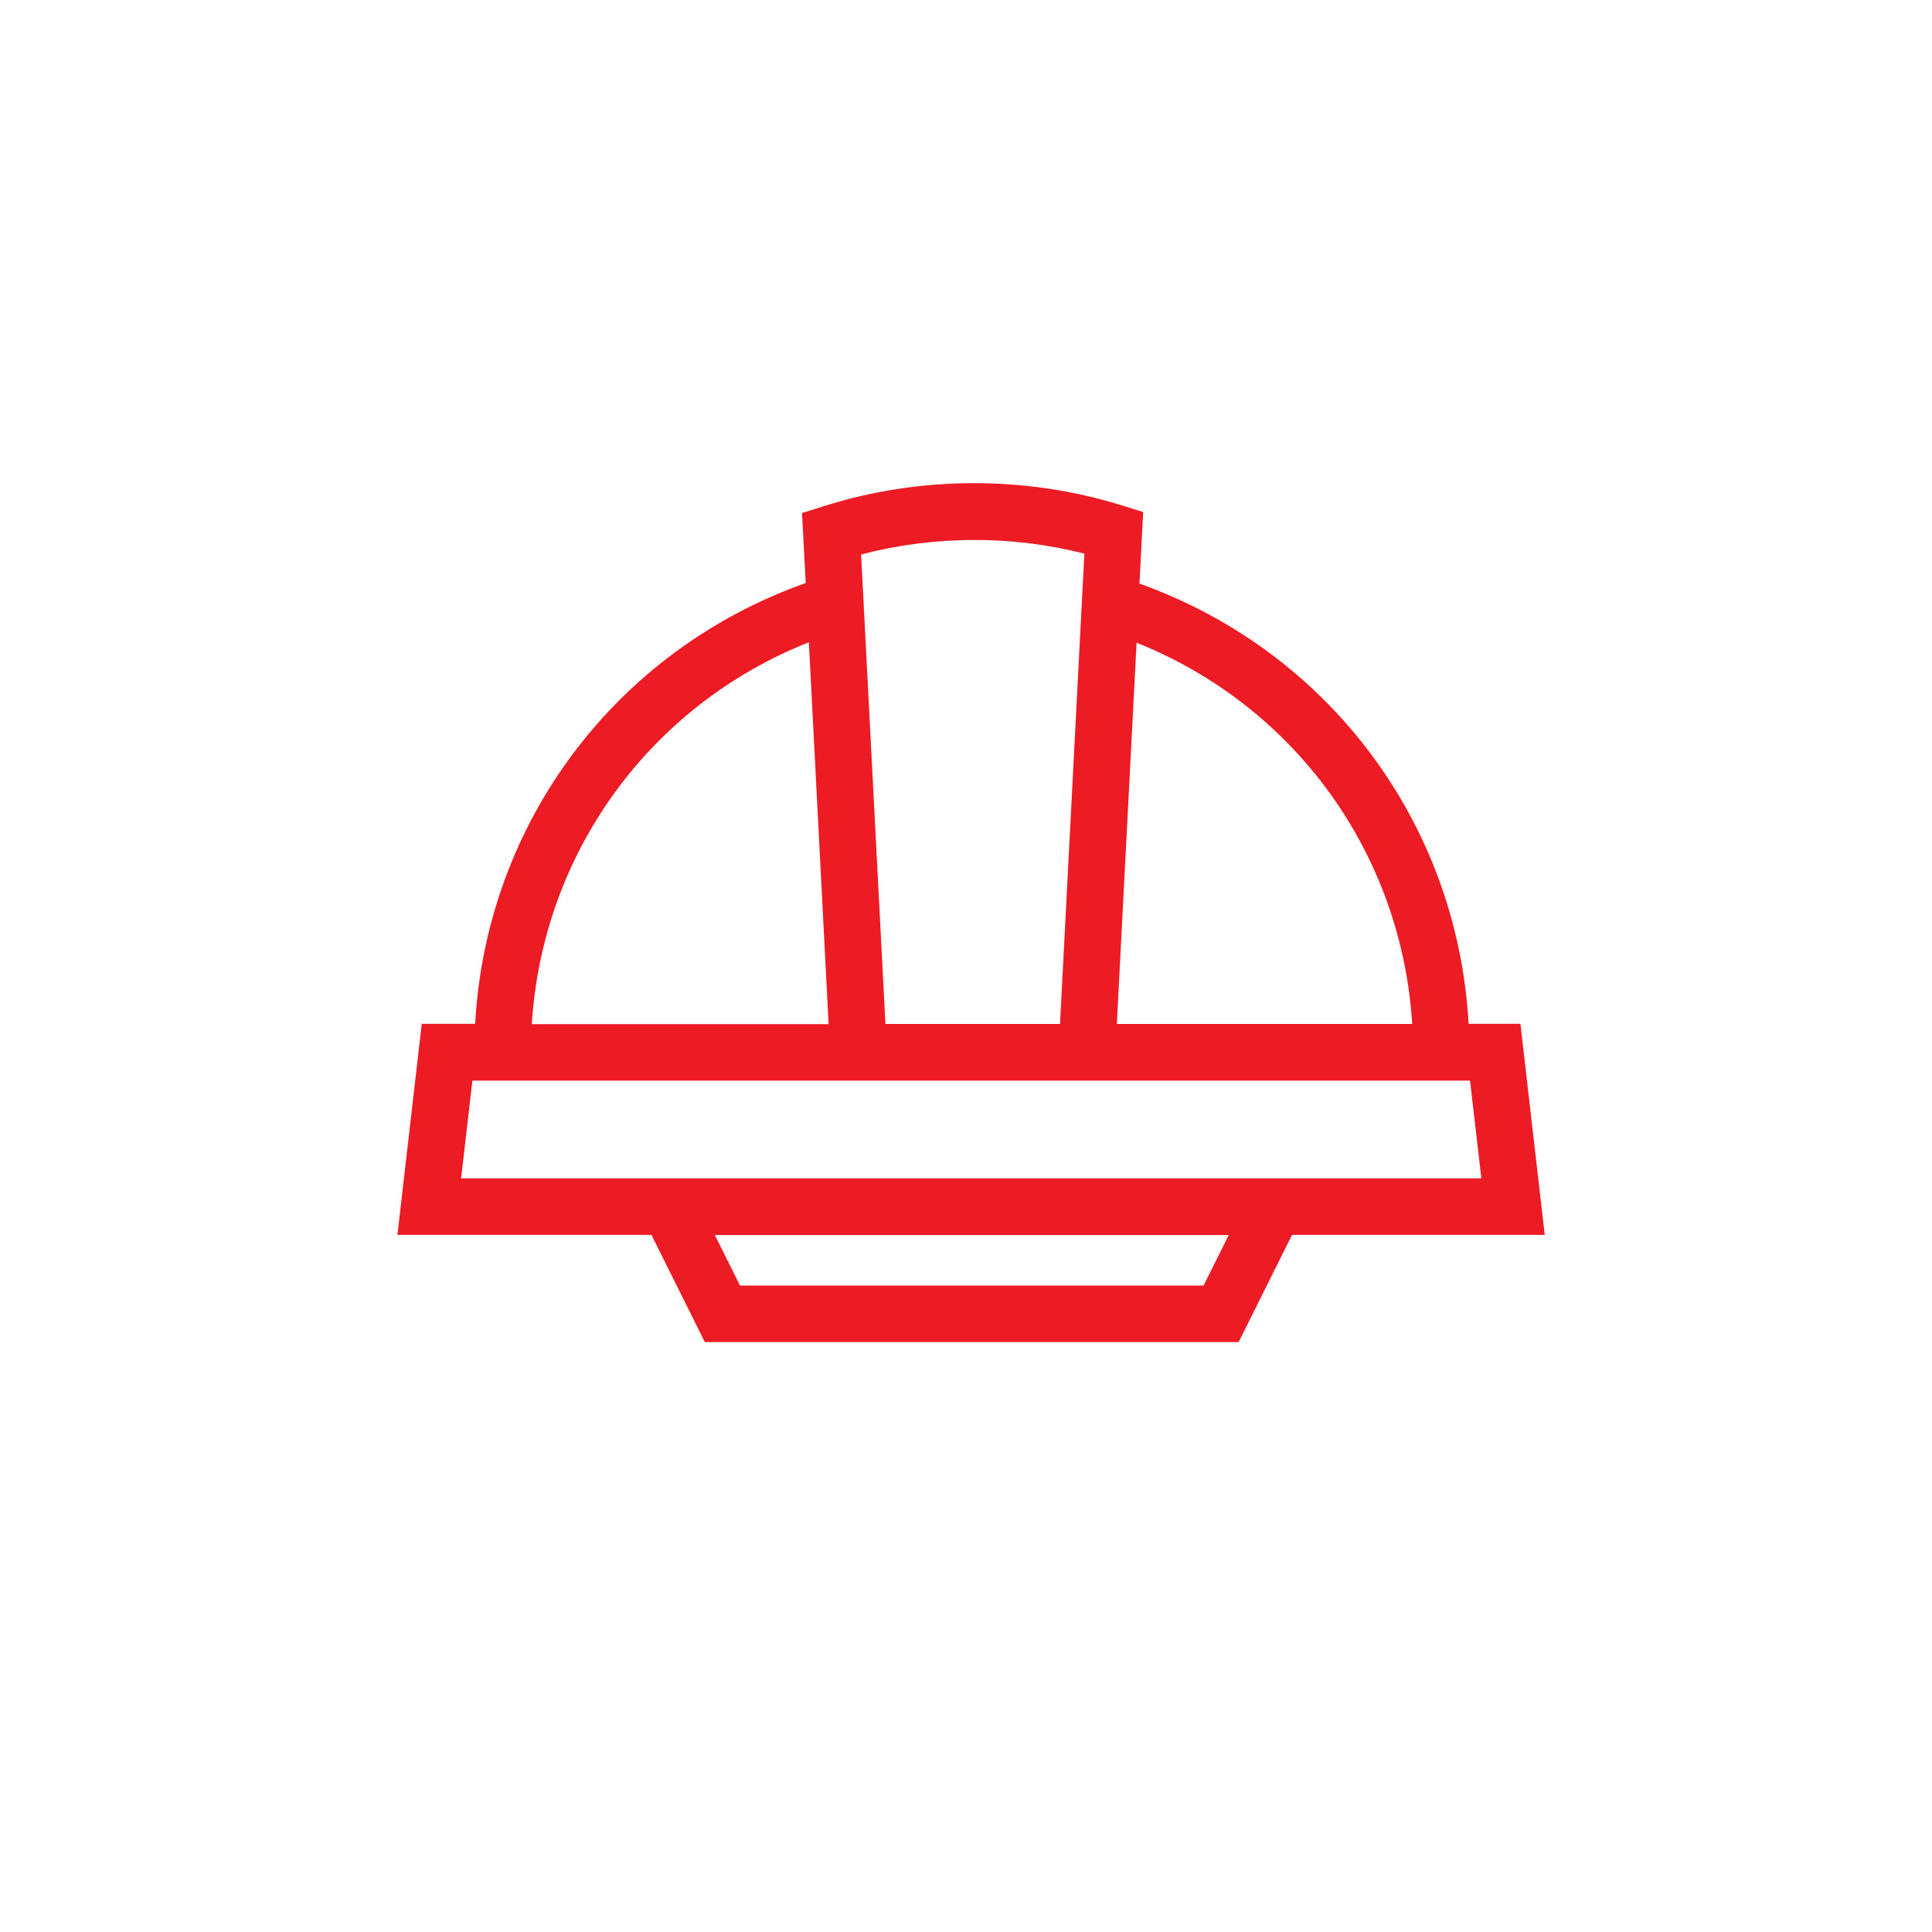 <svg xmlns="http://www.w3.org/2000/svg" id="Layer_1" viewBox="0 0 135 135"><path d="M107.94,86.29l-1.7-14.75h-3.62c-.78-14-9.77-26.04-23-30.76l.26-5-1.47-.46c-6.75-2.1-14.18-2.08-20.91.07l-1.46.46.26,4.89c-13.29,4.7-22.32,16.76-23.1,30.8h-3.73l-1.7,14.75h17.75l3.73,7.49h37.3l3.73-7.49h17.67,0ZM98.67,71.55h-20.63l1.38-26.64c11.06,4.42,18.51,14.72,19.26,26.64h0ZM75.77,38.69l-1.7,32.86h-12.2l-1.7-32.8c5.06-1.34,10.53-1.36,15.62-.06h0ZM56.52,44.88l1.38,26.68h-20.74c.75-11.96,8.25-22.28,19.36-26.68ZM32.22,82.34l.79-6.83h69.71l.79,6.83H32.22ZM84.1,89.83h-32.39l-1.76-3.53h35.91l-1.76,3.53h0Z" style="fill:#ed1c24;"></path></svg>